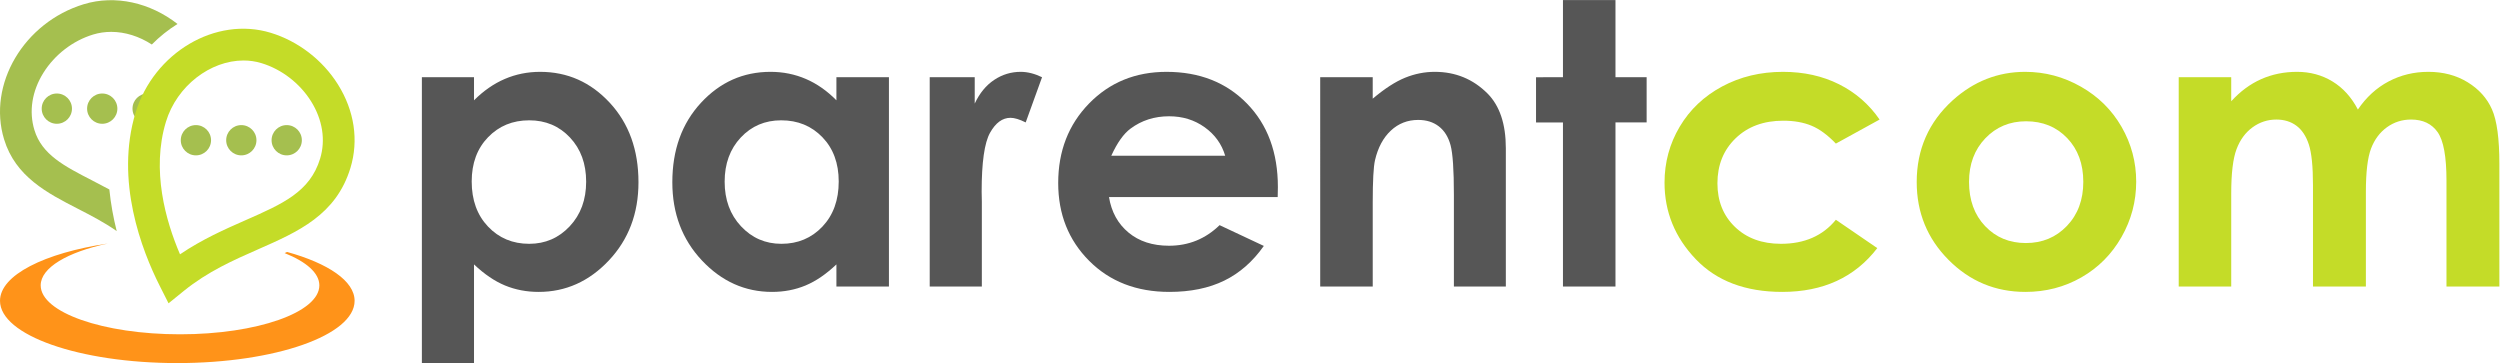 <?xml version="1.0" encoding="UTF-8" standalone="no"?>
<!-- Created with Inkscape (http://www.inkscape.org/) -->

<svg
   xmlns:dc="http://purl.org/dc/elements/1.1/"
   xmlns:cc="http://creativecommons.org/ns#"
   xmlns:rdf="http://www.w3.org/1999/02/22-rdf-syntax-ns#"
   xmlns:svg="http://www.w3.org/2000/svg"
   xmlns="http://www.w3.org/2000/svg"
   xmlns:sodipodi="http://sodipodi.sourceforge.net/DTD/sodipodi-0.dtd"
   xmlns:inkscape="http://www.inkscape.org/namespaces/inkscape"
   version="1.1"
   id="svg10"
   xml:space="preserve"
   width="943.852"
   height="137.076"
   viewBox="0 0 943.852 137.076"
   sodipodi:docname="ParentcomLogoGray.svg"
   inkscape:version="0.92.4 (5da689c313, 2019-01-14)"><defs
     id="defs14"><clipPath
       clipPathUnits="userSpaceOnUse"
       id="clipPath34"><path
         d="M 0,102.807 H 707.889 V 0 H 0 Z"
         id="path32"
         inkscape:connector-curvature="0" /></clipPath></defs><sodipodi:namedview
     pagecolor="#ffffff"
     bordercolor="#666666"
     borderopacity="1"
     objecttolerance="10"
     gridtolerance="10"
     guidetolerance="10"
     inkscape:pageopacity="0"
     inkscape:pageshadow="2"
     inkscape:window-width="1920"
     inkscape:window-height="1017"
     id="namedview12"
     showgrid="false"
     inkscape:zoom="1.8699966"
     inkscape:cx="469.44243"
     inkscape:cy="68.538002"
     inkscape:window-x="-8"
     inkscape:window-y="-8"
     inkscape:window-maximized="1"
     inkscape:current-layer="g18" /><g
     id="g18"
     inkscape:groupmode="layer"
     inkscape:label="ParentcomLogoGray"
     transform="matrix(1.333,0,0,-1.333,0,137.076)"><g
       id="g28"><g
         id="g30"
         clip-path="url(#clipPath34)"><g
           id="g36"
           transform="translate(20.384,72.062)"><path
             d="m 0,0 c 0,-2.367 -1.919,-4.286 -4.286,-4.286 -2.367,0 -4.286,1.919 -4.286,4.286 0,2.367 1.919,4.286 4.286,4.286 C -1.919,4.286 0,2.367 0,0"
             style="fill:#a5bf4f;fill-opacity:1;fill-rule:nonzero;stroke:none"
             id="path38"
             inkscape:connector-curvature="0" /></g><g
           id="g40"
           transform="translate(33.242,72.062)"><path
             d="m 0,0 c 0,-2.367 -1.919,-4.286 -4.286,-4.286 -2.367,0 -4.286,1.919 -4.286,4.286 0,2.367 1.919,4.286 4.286,4.286 C -1.919,4.286 0,2.367 0,0"
             style="fill:#a5bf4f;fill-opacity:1;fill-rule:nonzero;stroke:none"
             id="path42"
             inkscape:connector-curvature="0" /></g><g
           id="g44"
           transform="translate(46.1,72.062)"><path
             d="m 0,0 c 0,-2.367 -1.919,-4.286 -4.286,-4.286 -2.367,0 -4.286,1.919 -4.286,4.286 0,2.367 1.919,4.286 4.286,4.286 C -1.919,4.286 0,2.367 0,0"
             style="fill:#a5bf4f;fill-opacity:1;fill-rule:nonzero;stroke:none"
             id="path46"
             inkscape:connector-curvature="0" /></g><g
           id="g48"
           transform="translate(68.957,85.7)"><path
             d="m 0,0 c -9.337,0 -18.839,-7.126 -21.958,-17.359 -4.17,-13.686 -0.078,-28.052 3.984,-37.537 6.327,4.28 12.748,7.106 18.548,9.659 10.606,4.668 18.27,8.041 21.132,17.433 1.606,5.27 0.698,11.036 -2.556,16.238 C 15.941,-6.436 10.819,-2.493 5.097,-0.75 3.432,-0.241 1.718,0 0,0 m -21.221,-68.771 -2.511,4.971 c -5.071,10.04 -12.701,29.764 -6.82,49.061 5.177,16.987 22.7,27.328 38.268,22.585 7.765,-2.367 14.709,-7.705 19.052,-14.647 4.653,-7.438 5.908,-15.828 3.533,-23.622 -4.064,-13.336 -14.772,-18.049 -26.108,-23.038 -7.016,-3.089 -14.271,-6.281 -21.087,-11.804 z"
             style="fill:#c4dc28;fill-opacity:1;fill-rule:nonzero;stroke:none"
             id="path50"
             inkscape:connector-curvature="0" /></g><g
           id="g52"
           transform="translate(59.774,63.115)"><path
             d="m 0,0 c 0,-2.367 -1.919,-4.286 -4.286,-4.286 -2.367,0 -4.286,1.919 -4.286,4.286 0,2.367 1.919,4.286 4.286,4.286 C -1.919,4.286 0,2.367 0,0"
             style="fill:#a5bf4f;fill-opacity:1;fill-rule:nonzero;stroke:none"
             id="path54"
             inkscape:connector-curvature="0" /></g><g
           id="g56"
           transform="translate(72.633,63.115)"><path
             d="m 0,0 c 0,-2.367 -1.919,-4.286 -4.286,-4.286 -2.367,0 -4.286,1.919 -4.286,4.286 0,2.367 1.919,4.286 4.286,4.286 C -1.919,4.286 0,2.367 0,0"
             style="fill:#a5bf4f;fill-opacity:1;fill-rule:nonzero;stroke:none"
             id="path58"
             inkscape:connector-curvature="0" /></g><g
           id="g60"
           transform="translate(85.491,63.115)"><path
             d="m 0,0 c 0,-2.367 -1.919,-4.286 -4.286,-4.286 -2.367,0 -4.286,1.919 -4.286,4.286 0,2.367 1.919,4.286 4.286,4.286 C -1.919,4.286 0,2.367 0,0"
             style="fill:#a5bf4f;fill-opacity:1;fill-rule:nonzero;stroke:none"
             id="path62"
             inkscape:connector-curvature="0" /></g><g
           id="g64"
           transform="translate(30.97,49.169)"><path
             d="m 0,0 c -1.611,0.875 -3.214,1.706 -4.777,2.51 -8.003,4.112 -14.324,7.36 -16.444,14.315 -1.606,5.27 -0.698,11.036 2.556,16.238 3.209,5.13 8.332,9.073 14.053,10.817 1.675,0.511 3.404,0.757 5.146,0.757 3.943,0 7.941,-1.269 11.497,-3.58 2.212,2.241 4.66,4.193 7.275,5.819 C 11.572,52.91 1.701,55.194 -7.231,52.475 -24.217,47.299 -34.56,29.773 -29.815,14.207 -26.588,3.615 -17.587,-1.01 -8.883,-5.482 -5.164,-7.394 -1.388,-9.342 2.083,-11.786 1.148,-8.052 0.412,-4.096 0,0"
             style="fill:#a5bf4f;fill-opacity:1;fill-rule:nonzero;stroke:none"
             id="path66"
             inkscape:connector-curvature="0" /></g><g
           id="g68"
           transform="translate(149.888,68.756)"><path
             d="m 0,0 c -4.686,0 -8.573,-1.599 -11.659,-4.794 -3.088,-3.196 -4.631,-7.374 -4.631,-12.531 0,-5.267 1.543,-9.526 4.631,-12.777 3.086,-3.25 6.973,-4.875 11.659,-4.875 4.54,0 8.363,1.653 11.468,4.957 3.106,3.305 4.658,7.519 4.658,12.641 0,5.085 -1.525,9.252 -4.576,12.504 C 8.499,-1.625 4.648,0 0,0 M -15.636,12.204 V 5.666 c 2.687,2.688 5.592,4.704 8.717,6.048 3.123,1.343 6.464,2.015 10.024,2.015 7.737,0 14.31,-2.923 19.723,-8.771 5.411,-5.849 8.117,-13.348 8.117,-22.501 0,-8.826 -2.797,-16.208 -8.39,-22.147 -5.594,-5.938 -12.222,-8.908 -19.886,-8.908 -3.414,0 -6.592,0.61 -9.534,1.826 -2.942,1.216 -5.866,3.206 -8.771,5.965 v -27.949 h -14.765 v 80.96 z"
             style="fill:#565656;fill-opacity:1;fill-rule:nonzero;stroke:none"
             id="path70"
             inkscape:connector-curvature="0" /></g><g
           id="g72"
           transform="translate(221.26,68.756)"><path
             d="m 0,0 c -4.598,0 -8.417,-1.625 -11.458,-4.875 -3.04,-3.252 -4.561,-7.419 -4.561,-12.504 0,-5.122 1.547,-9.336 4.643,-12.641 3.095,-3.304 6.904,-4.957 11.43,-4.957 4.67,0 8.543,1.625 11.619,4.875 3.077,3.251 4.616,7.51 4.616,12.777 0,5.157 -1.539,9.335 -4.616,12.531 C 8.597,-1.599 4.706,0 0,0 M 15.635,12.204 H 30.509 V -47.072 H 15.635 v 6.265 c -2.903,-2.759 -5.814,-4.749 -8.734,-5.965 -2.921,-1.216 -6.086,-1.826 -9.496,-1.826 -7.654,0 -14.276,2.97 -19.863,8.908 -5.586,5.939 -8.379,13.321 -8.379,22.147 0,9.153 2.702,16.652 8.108,22.501 5.405,5.848 11.971,8.771 19.699,8.771 3.555,0 6.892,-0.672 10.012,-2.015 3.12,-1.344 6.004,-3.36 8.653,-6.048 z"
             style="fill:#565656;fill-opacity:1;fill-rule:nonzero;stroke:none"
             id="path74"
             inkscape:connector-curvature="0" /></g><g
           id="g76"
           transform="translate(263.319,80.96)"><path
             d="m 0,0 h 12.749 v -7.464 c 1.379,2.943 3.214,5.176 5.502,6.701 2.289,1.526 4.795,2.288 7.519,2.288 1.924,0 3.94,-0.508 6.047,-1.525 l -4.63,-12.803 c -1.744,0.871 -3.18,1.308 -4.305,1.308 -2.288,0 -4.222,-1.417 -5.802,-4.25 -1.58,-2.833 -2.37,-8.391 -2.37,-16.671 l 0.055,-2.888 v -23.972 l -14.765,0 z"
             style="fill:#565656;fill-opacity:1;fill-rule:nonzero;stroke:none"
             id="path78"
             inkscape:connector-curvature="0" /></g><g
           id="g80"
           transform="translate(347.002,58.731)"><path
             d="m 0,0 c -0.982,3.305 -2.92,5.993 -5.812,8.063 -2.893,2.071 -6.25,3.106 -10.07,3.106 -4.147,0 -7.785,-1.163 -10.914,-3.487 C -28.76,6.229 -30.579,3.669 -32.253,0 Z m 14.873,-11.714 h -47.78 c 0.689,-4.214 2.532,-7.563 5.53,-10.051 2.996,-2.489 6.818,-3.732 11.469,-3.732 5.557,0 10.332,1.942 14.327,5.829 l 12.531,-5.884 c -3.123,-4.431 -6.865,-7.71 -11.223,-9.834 -4.358,-2.125 -9.534,-3.187 -15.526,-3.187 -9.299,0 -16.872,2.932 -22.72,8.799 -5.848,5.866 -8.771,13.212 -8.771,22.038 0,9.044 2.915,16.552 8.743,22.528 5.831,5.975 13.14,8.962 21.929,8.962 9.335,0 16.926,-2.987 22.774,-8.962 5.848,-5.976 8.772,-13.865 8.772,-23.673 z"
             style="fill:#565656;fill-opacity:1;fill-rule:nonzero;stroke:none"
             id="path82"
             inkscape:connector-curvature="0" /></g><g
           id="g84"
           transform="translate(373.916,80.96)"><path
             d="m 0,0 h 14.874 v -6.074 c 3.372,2.843 6.428,4.82 9.166,5.931 2.737,1.113 5.54,1.668 8.405,1.668 5.876,0 10.863,-2.051 14.962,-6.156 3.445,-3.486 5.168,-8.644 5.168,-15.473 v -39.172 h -14.71 v 25.958 c 0,7.074 -0.317,11.772 -0.952,14.094 -0.634,2.322 -1.739,4.09 -3.316,5.306 -1.576,1.215 -3.523,1.823 -5.842,1.823 -3.007,0 -5.59,-1.007 -7.745,-3.02 -2.156,-2.014 -3.651,-4.799 -4.484,-8.354 -0.435,-1.85 -0.652,-5.859 -0.652,-12.025 v -23.782 l -14.874,0 z"
             style="fill:#565656;fill-opacity:1;fill-rule:nonzero;stroke:none"
             id="path86"
             inkscape:connector-curvature="0" /></g><g
           id="g88"
           transform="translate(442.672,102.807)"><path
             d="m 0,0 h 14.874 v -21.848 h 8.825 V -34.65 H 14.874 V -81.124 H 0 v 46.474 h -7.627 v 12.802 H 0 Z"
             style="fill:#565656;fill-opacity:1;fill-rule:nonzero;stroke:none"
             id="path90"
             inkscape:connector-curvature="0" /></g><g
           id="g92"
           transform="translate(532.349,68.973)"><path
             d="m 0,0 -12.382,-6.81 c -2.327,2.433 -4.627,4.122 -6.9,5.067 -2.273,0.944 -4.937,1.417 -7.991,1.417 -5.564,0 -10.065,-1.659 -13.5,-4.978 -3.437,-3.318 -5.155,-7.57 -5.155,-12.756 0,-5.041 1.655,-9.157 4.964,-12.348 3.309,-3.192 7.654,-4.786 13.036,-4.786 6.656,0 11.837,2.268 15.546,6.809 l 11.729,-8.029 c -6.357,-8.269 -15.328,-12.401 -26.914,-12.401 -10.425,0 -18.588,3.086 -24.491,9.261 -5.902,6.175 -8.852,13.404 -8.852,21.685 0,5.738 1.434,11.023 4.304,15.853 2.869,4.83 6.874,8.627 12.013,11.387 5.139,2.76 10.887,4.141 17.243,4.141 5.884,0 11.169,-1.171 15.855,-3.515 C -6.81,7.655 -2.979,4.322 0,0"
             style="fill:#c4dc28;fill-opacity:1;fill-rule:nonzero;stroke:none"
             id="path94"
             inkscape:connector-curvature="0" /></g><g
           id="g96"
           transform="translate(573.836,68.483)"><path
             d="m 0,0 c -4.619,0 -8.468,-1.607 -11.542,-4.821 -3.074,-3.215 -4.611,-7.328 -4.611,-12.34 0,-5.158 1.519,-9.336 4.557,-12.531 3.037,-3.197 6.885,-4.794 11.542,-4.794 4.658,0 8.532,1.615 11.624,4.848 3.092,3.233 4.639,7.391 4.639,12.477 0,5.085 -1.52,9.216 -4.557,12.393 C 8.614,-1.589 4.73,0 0,0 m -0.244,14.002 c 5.593,0 10.85,-1.398 15.772,-4.195 4.921,-2.797 8.763,-6.592 11.523,-11.387 2.76,-4.794 4.14,-9.97 4.14,-15.526 0,-5.594 -1.388,-10.825 -4.168,-15.692 -2.778,-4.867 -6.564,-8.672 -11.359,-11.414 -4.794,-2.741 -10.079,-4.113 -15.853,-4.113 -8.5,0 -15.755,3.023 -21.766,9.072 -6.012,6.046 -9.017,13.393 -9.017,22.037 0,9.262 3.396,16.98 10.188,23.154 5.957,5.375 12.804,8.064 20.54,8.064"
             style="fill:#c4dc28;fill-opacity:1;fill-rule:nonzero;stroke:none"
             id="path98"
             inkscape:connector-curvature="0" /></g><g
           id="g100"
           transform="translate(617.069,80.96)"><path
             d="m 0,0 h 14.873 v -6.811 c 2.544,2.797 5.37,4.885 8.479,6.266 3.106,1.381 6.496,2.07 10.168,2.07 3.706,0 7.049,-0.908 10.031,-2.723 2.98,-1.818 5.379,-4.468 7.196,-7.954 2.362,3.486 5.261,6.136 8.696,7.954 3.435,1.815 7.189,2.723 11.259,2.723 4.216,0 7.923,-0.98 11.122,-2.941 3.198,-1.962 5.498,-4.522 6.898,-7.683 1.399,-3.159 2.098,-8.299 2.098,-15.418 V -59.276 H 75.838 v 30.074 c 0,6.72 -0.836,11.268 -2.506,13.648 -1.671,2.378 -4.177,3.568 -7.519,3.568 -2.542,0 -4.822,-0.727 -6.836,-2.179 -2.017,-1.453 -3.515,-3.459 -4.496,-6.021 -0.98,-2.56 -1.47,-6.673 -1.47,-12.339 V -59.276 H 38.027 v 28.712 c 0,5.302 -0.39,9.143 -1.173,11.523 -0.783,2.379 -1.958,4.148 -3.523,5.312 -1.565,1.162 -3.459,1.743 -5.68,1.743 -2.475,0 -4.723,-0.735 -6.744,-2.206 -2.021,-1.471 -3.531,-3.534 -4.532,-6.184 -1.001,-2.651 -1.502,-6.829 -1.502,-12.531 v -26.369 l -14.873,0 z"
             style="fill:#c4dc28;fill-opacity:1;fill-rule:nonzero;stroke:none"
             id="path102"
             inkscape:connector-curvature="0" /></g><g
           id="g104"
           transform="translate(81.31,31.473)"><path
             d="m 0,0 c -0.229,-0.109 -0.459,-0.217 -0.689,-0.325 6.11,-2.44 9.828,-5.636 9.828,-9.14 0,-7.654 -17.668,-13.858 -39.463,-13.858 -21.795,0 -39.463,6.204 -39.463,13.858 0,5.021 7.603,9.417 18.987,11.849 -17.937,-2.691 -30.51,-8.941 -30.51,-16.223 0,-9.739 22.482,-17.635 50.216,-17.635 27.734,0 50.216,7.896 50.216,17.635 C 19.122,-8.226 11.642,-3.229 0,0"
             style="fill:#ff9319;fill-opacity:1;fill-rule:nonzero;stroke:none"
             id="path106"
             inkscape:connector-curvature="0" /></g></g></g></g></svg>